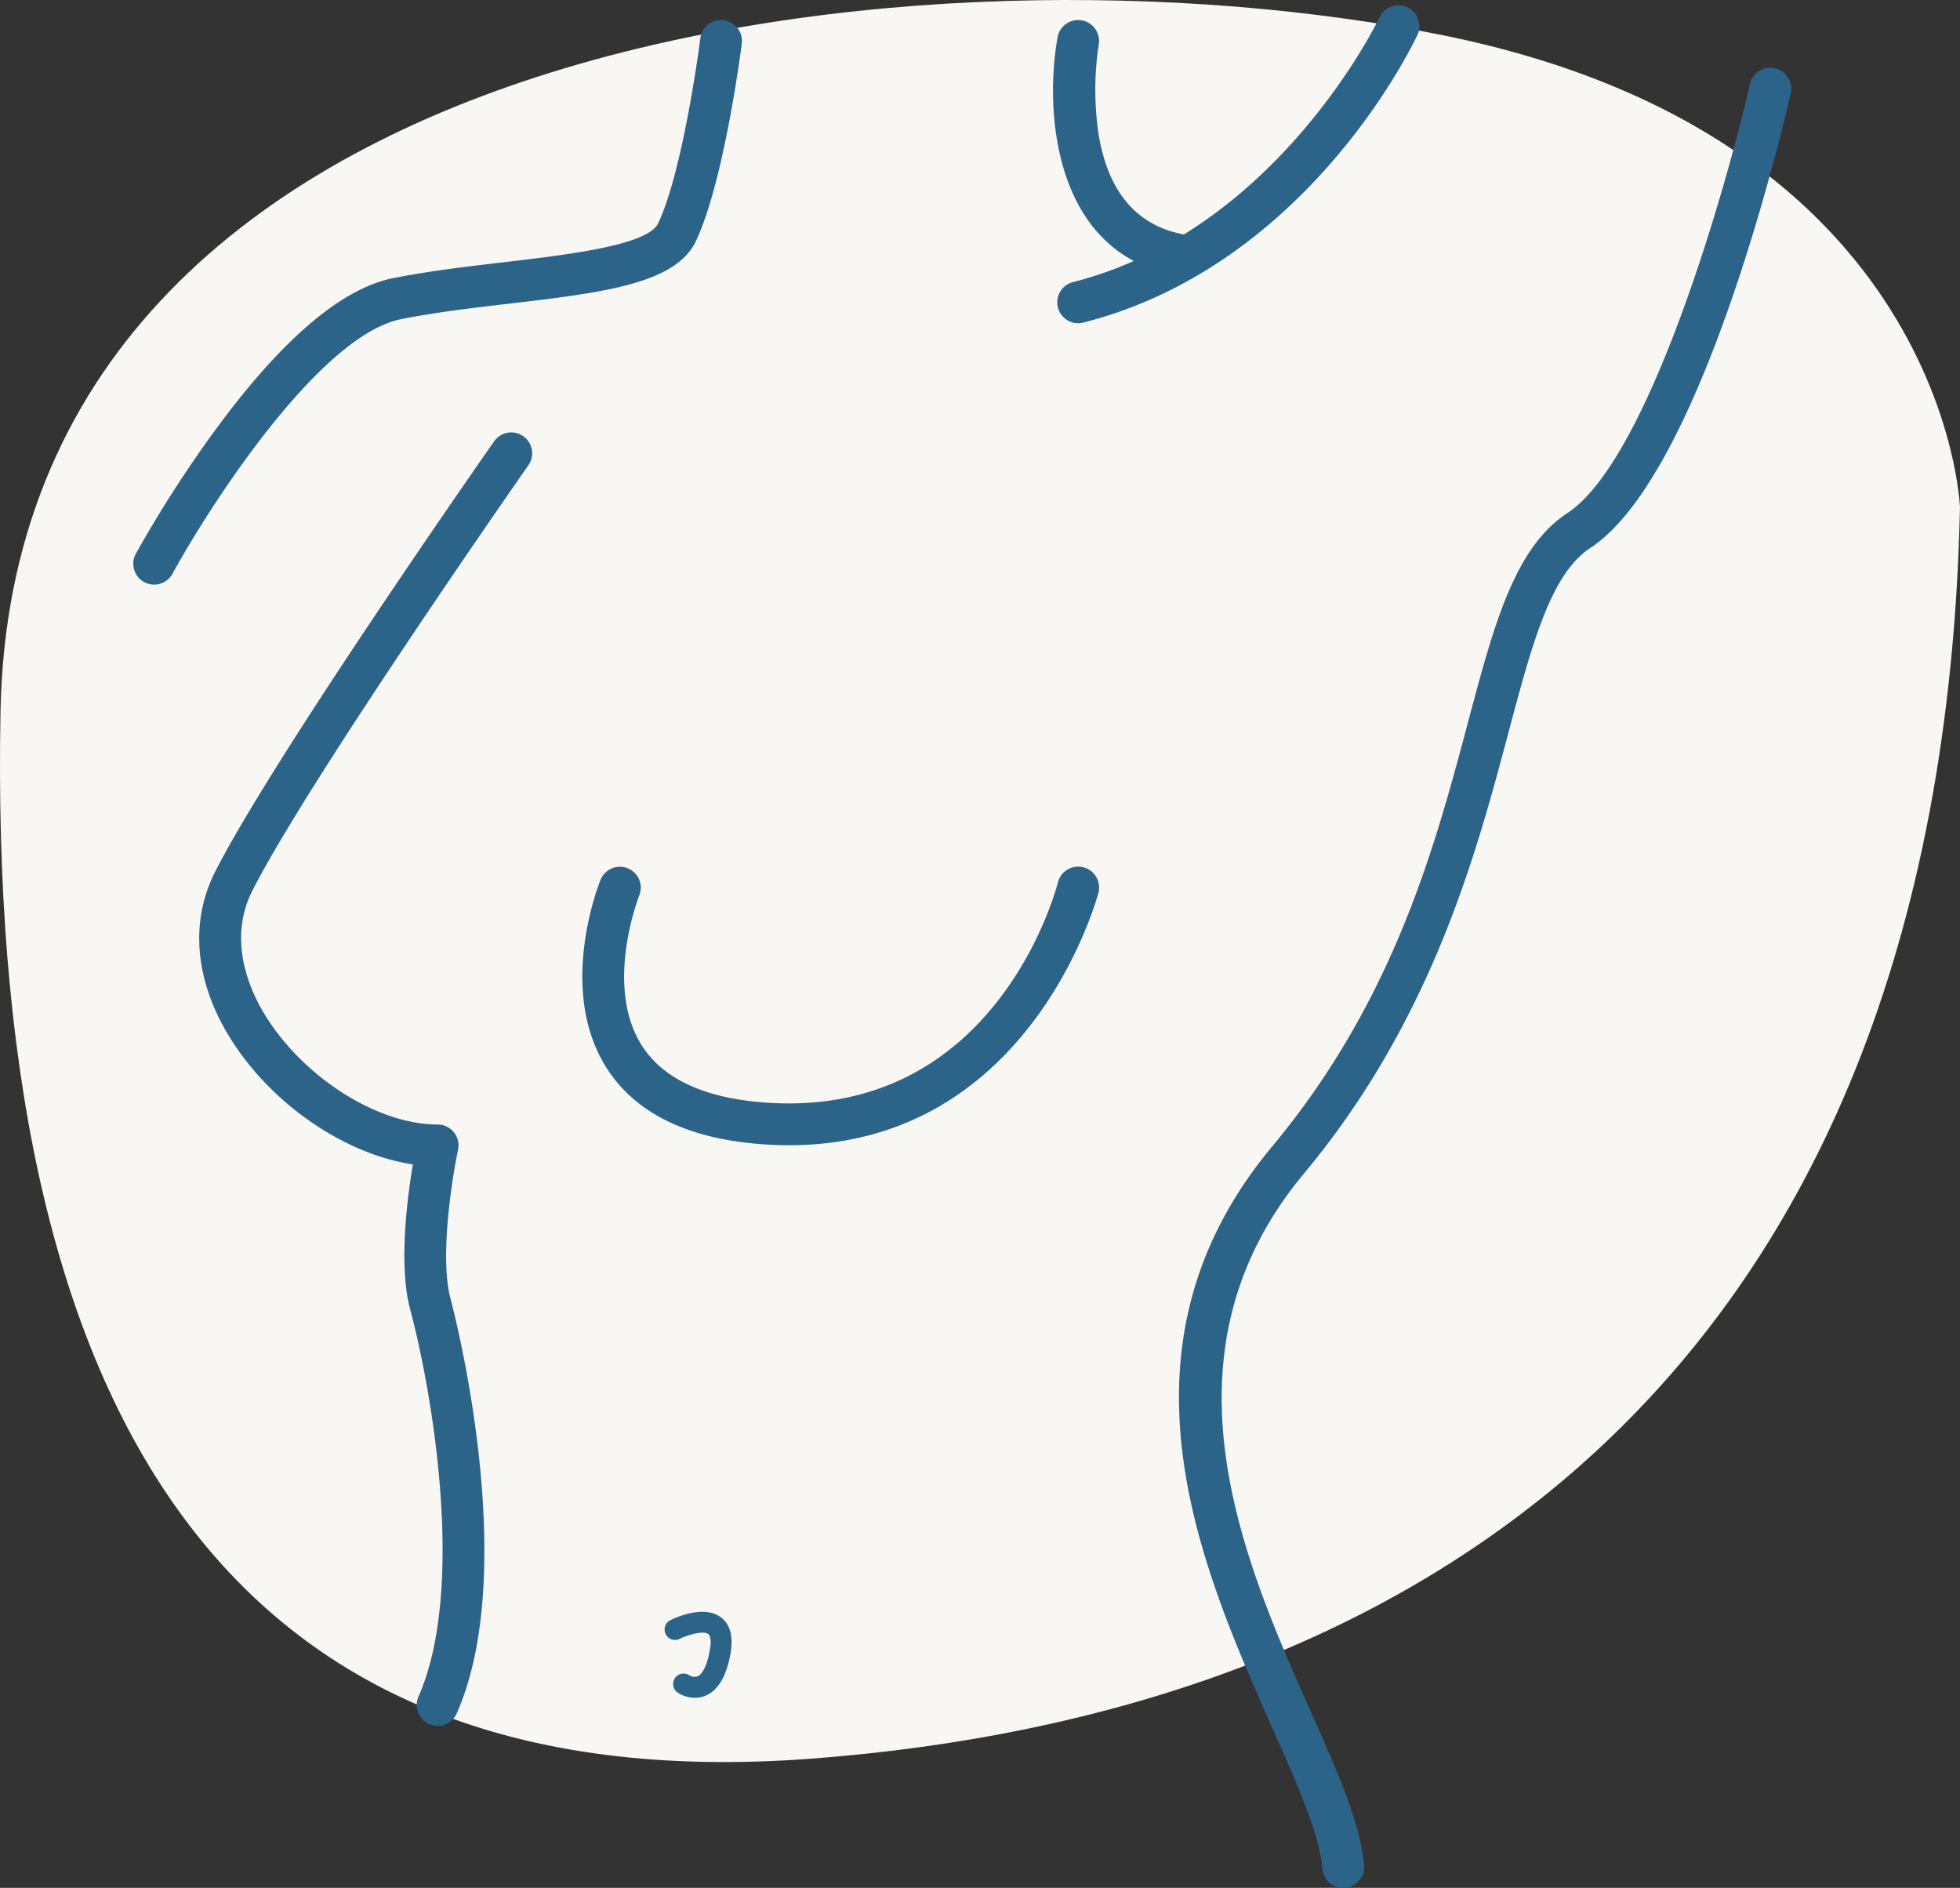<?xml version="1.0" encoding="UTF-8"?>
<svg xmlns="http://www.w3.org/2000/svg" xmlns:xlink="http://www.w3.org/1999/xlink" id="Group_22" data-name="Group 22" width="232.129" height="223.568" viewBox="0 0 232.129 223.568">
  <rect x="0" y="0" width="232.129" height="223.568" fill="#333333" stroke="none"/>
  <defs>
    <clipPath id="clip-path">
      <rect id="Rectangle_30" data-name="Rectangle 30" width="232.129" height="223.568" fill="none"></rect>
    </clipPath>
  </defs>
  <g id="Group_21" data-name="Group 21" clip-path="url(#clip-path)">
    <path id="Path_13" data-name="Path 13" d="M232.129,60.115S230.617,16.271,170.9,4.176,1.572,2.665.059,84.3s25.7,129.264,96,123.972,133.8-43.844,136.066-148.161" transform="translate(0 0)" fill="#f8f7f3"></path>
    <path id="Path_14" data-name="Path 14" d="M21.613,69.738a2.476,2.476,0,0,1-2.17-3.659,144.549,144.549,0,0,1,9.665-15c7.754-10.492,14.75-16.424,20.8-17.633,4.175-.835,8.716-1.369,13.108-1.885,7.59-.893,17.036-2,18.279-4.6C84.28,20.712,86.282,5.2,86.3,5.043a2.474,2.474,0,1,1,4.909.624c-.085.668-2.124,16.462-5.454,23.425-2.42,5.06-11.133,6.085-22.165,7.383-4.295.5-8.737,1.028-12.717,1.823C41.086,40.256,28,60.726,23.787,68.448a2.474,2.474,0,0,1-2.174,1.29" transform="translate(-3.356 -0.505)" fill="#2c6489"></path>
    <path id="Path_15" data-name="Path 15" d="M165.975,33.116a2.48,2.48,0,0,1-.494-.05c-14.35-2.909-15.246-19.687-13.714-28.151a2.474,2.474,0,0,1,4.87.877,35.648,35.648,0,0,0,0,10.715c1.123,6.675,4.431,10.615,9.829,11.71a2.474,2.474,0,0,1-.489,4.9" transform="translate(-26.512 -0.505)" fill="#2c6489"></path>
    <path id="Path_16" data-name="Path 16" d="M154.307,38.414a2.474,2.474,0,0,1-.608-4.872c24.242-6.164,36.181-31.1,36.3-31.35a2.474,2.474,0,0,1,4.483,2.095c-.519,1.112-13.009,27.3-39.563,34.05a2.439,2.439,0,0,1-.611.078" transform="translate(-26.619 -0.135)" fill="#2c6489"></path>
    <path id="Path_17" data-name="Path 17" d="M56.845,215.271a2.476,2.476,0,0,1-2.262-3.474c5.539-12.556,1.769-35.5-1-45.885-1.358-5.093-.365-12.977.328-17.134-8.1-1.209-16.866-7.19-21.721-15.1-4.1-6.687-4.7-13.637-1.686-19.572,6.885-13.549,31.97-49.434,33.034-50.955a2.474,2.474,0,0,1,4.054,2.837c-.259.369-25.95,37.119-32.678,50.36-2.977,5.858-.342,11.751,1.493,14.742,4.536,7.393,13.323,12.968,20.438,12.968a2.473,2.473,0,0,1,2.42,2.991c-.692,3.238-2.2,12.709-.9,17.592.345,1.294,8.362,31.891.745,49.157a2.475,2.475,0,0,1-2.265,1.476" transform="translate(-5.016 -10.886)" fill="#2c6489"></path>
    <path id="Path_18" data-name="Path 18" d="M188.76,225.278A2.474,2.474,0,0,1,186.3,223c-.327-4.04-2.922-9.883-5.926-16.649-8.423-18.969-19.959-44.949-.048-68.842,14.466-17.359,19.32-35.612,23.221-50.279,3.068-11.536,5.492-20.648,11.766-24.759,9.682-6.343,18.885-38.818,21.614-50.8a2.474,2.474,0,1,1,4.824,1.1c-1.049,4.607-10.627,45.254-23.727,53.837-4.691,3.073-6.9,11.377-9.7,21.891-3.814,14.339-9.037,33.977-24.2,52.175-17.941,21.528-7.127,45.883.769,63.665,3.187,7.179,5.94,13.379,6.336,18.259a2.475,2.475,0,0,1-2.266,2.665c-.068.006-.135.008-.2.008" transform="translate(-29.682 -1.71)" fill="#2c6489"></path>
    <path id="Path_19" data-name="Path 19" d="M108.125,157.443c-.7,0-1.414-.017-2.141-.054-9.375-.467-15.927-3.524-19.474-9.087-5.906-9.261-.933-21.777-.718-22.305a2.474,2.474,0,0,1,4.585,1.86c-.083.208-4.2,10.744.315,17.8,2.639,4.123,7.867,6.407,15.538,6.789,26.392,1.295,33.437-25.008,33.724-26.128a2.474,2.474,0,0,1,4.8,1.215c-.078.307-7.9,29.907-36.625,29.91" transform="translate(-14.662 -21.819)" fill="#2c6489"></path>
    <path id="Path_20" data-name="Path 20" d="M99.018,241.642a3.835,3.835,0,0,1-2-.591,1.237,1.237,0,1,1,1.372-2.058,1.17,1.17,0,0,0,.952.106c.29-.129,1.012-.686,1.444-3.06.214-1.179.05-1.779-.173-1.948-.575-.433-2.394.076-3.433.59a1.237,1.237,0,0,1-1.1-2.214c.651-.326,4-1.871,6.02-.356,1.121.84,1.5,2.311,1.124,4.371-.478,2.631-1.462,4.279-2.924,4.9a3.268,3.268,0,0,1-1.279.26" transform="translate(-16.724 -40.578)" fill="#2c6489"></path>
  </g>
</svg>
